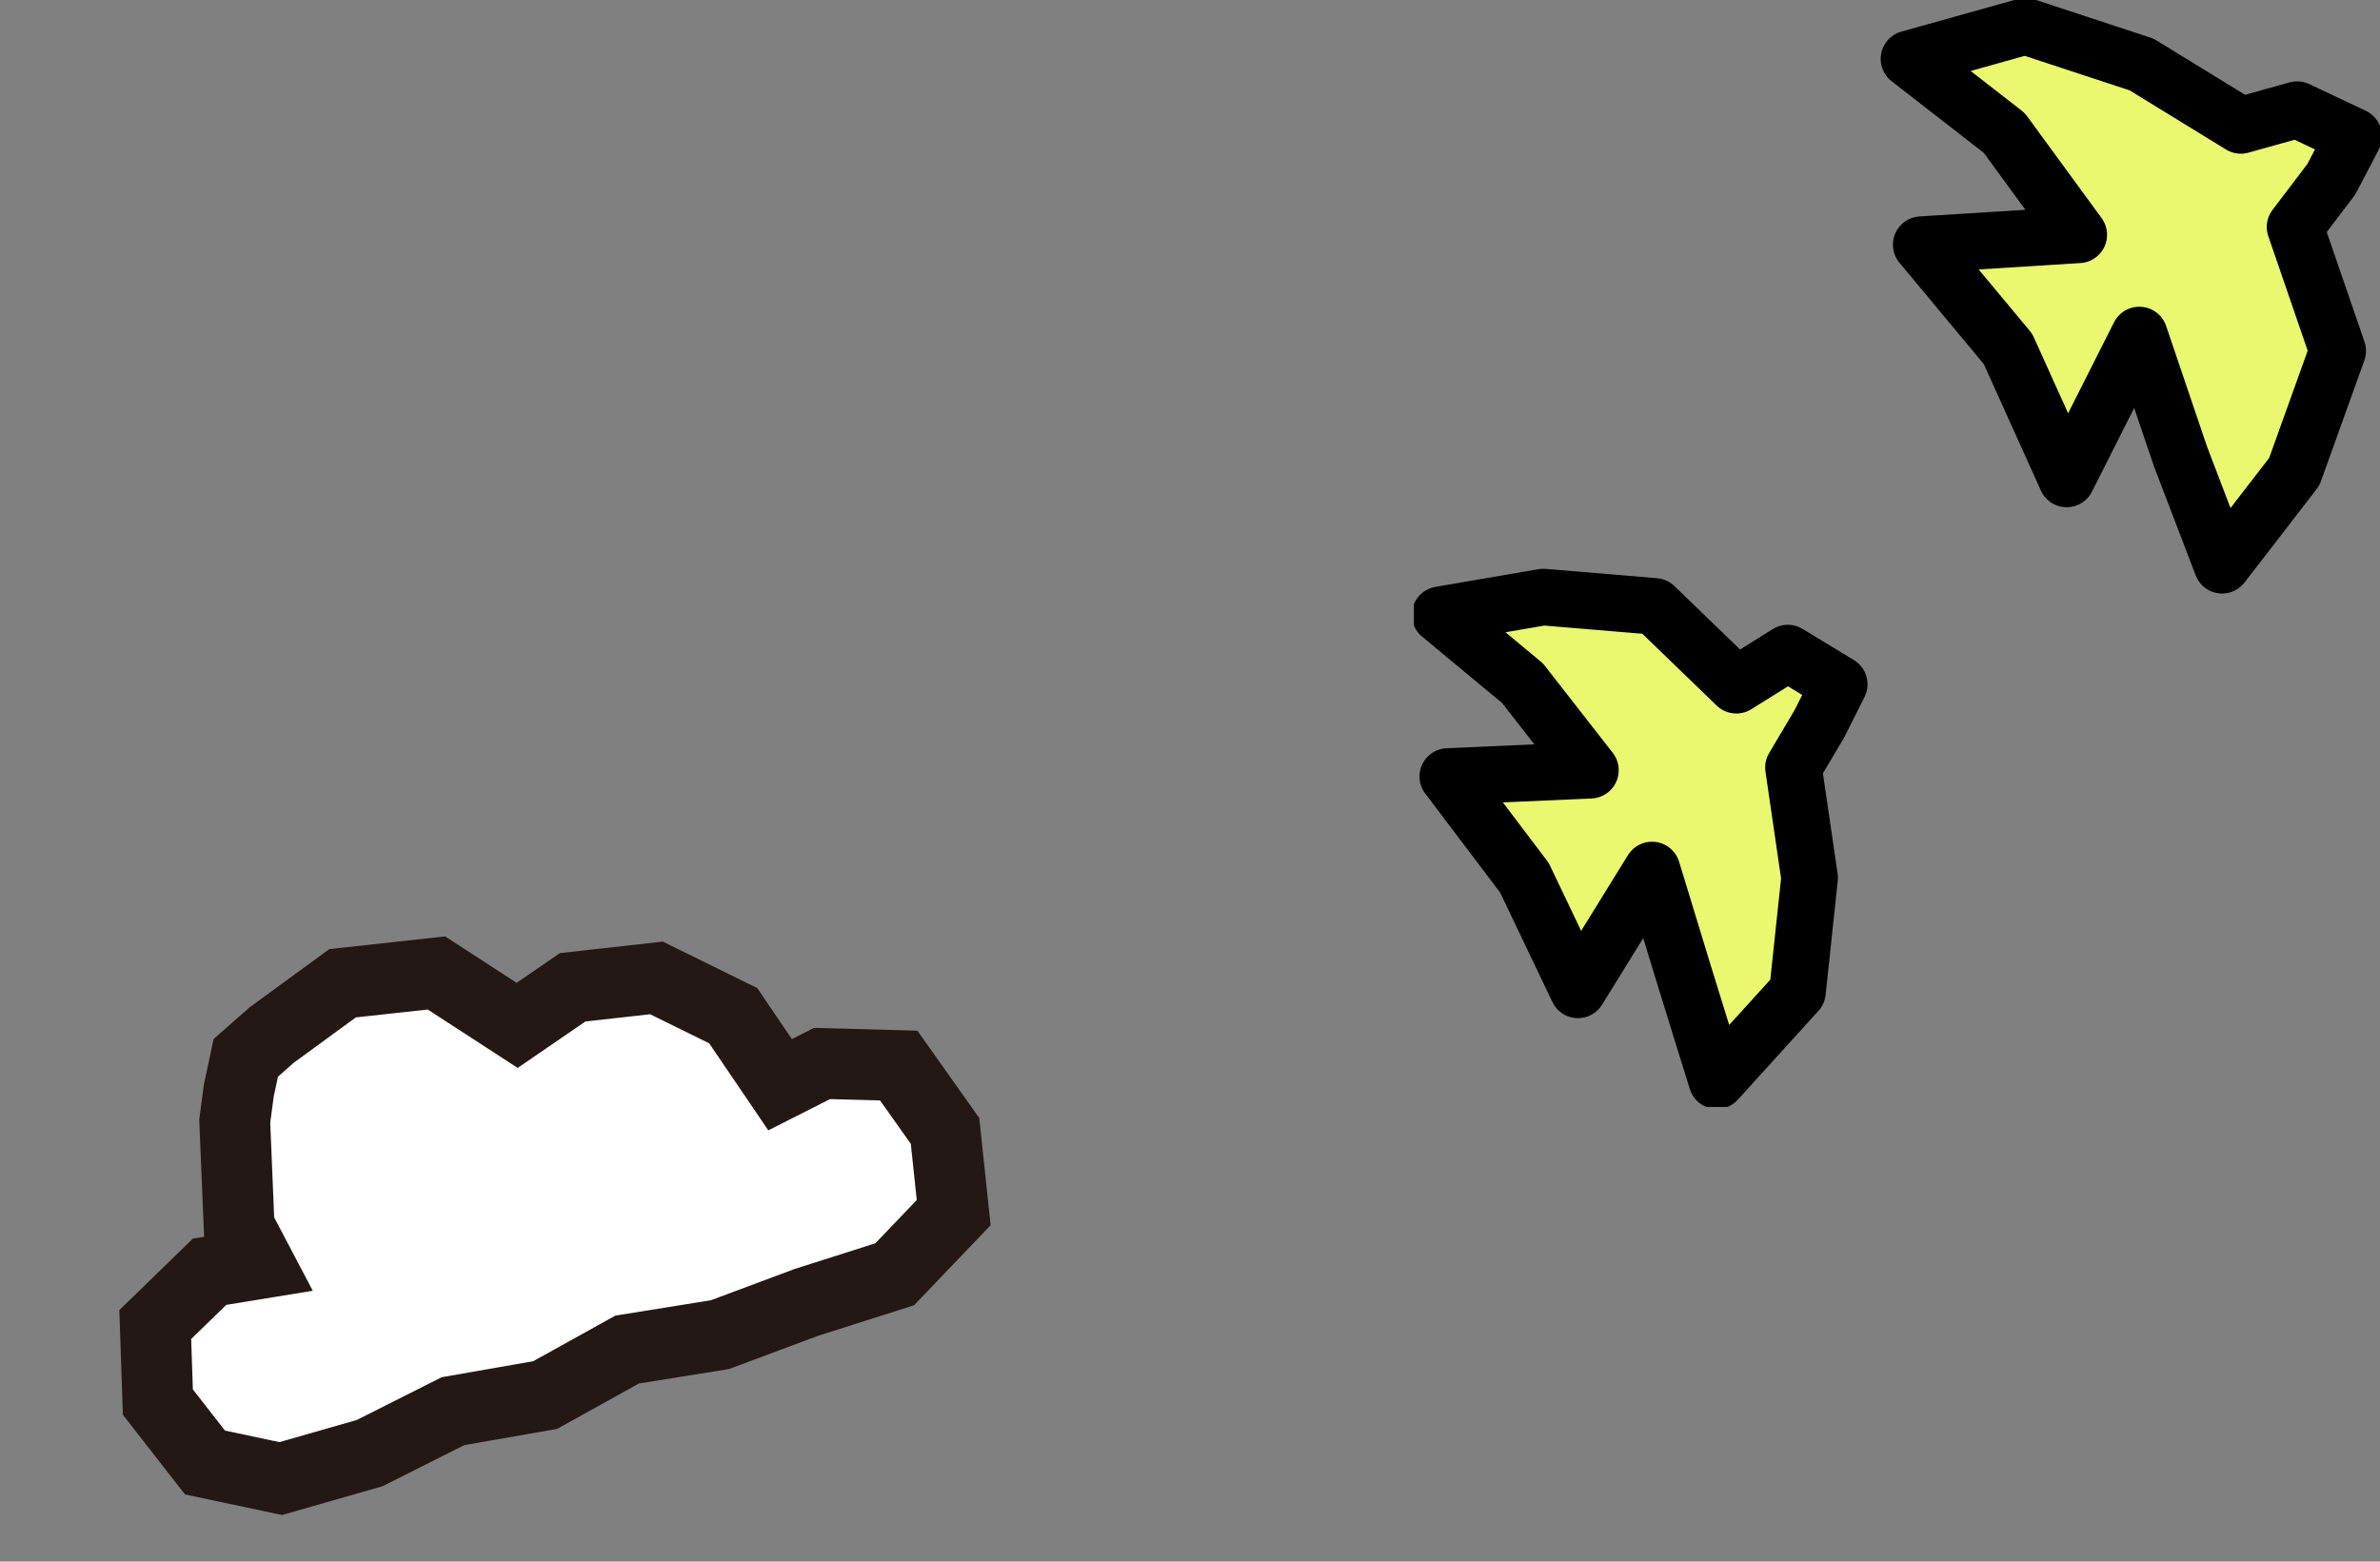 <svg xmlns="http://www.w3.org/2000/svg" xmlns:xlink="http://www.w3.org/1999/xlink" width="102.227" height="67.083" viewBox="0 0 102.227 67.083">
  <rect x="0" y="0" width="102.227" height="67.083" fill="#808080" stroke="none"/>
  <defs>
    <clipPath id="clip-path">
      <rect id="長方形_3216" data-name="長方形 3216" width="41.497" height="47.552" fill="none"/>
    </clipPath>
  </defs>
  <g id="ill_左_sp" transform="translate(60.73)">
    <path id="パス_39012" data-name="パス 39012" d="M23.453,10.6l6.766-.424L27.019,5.8,22.927,2.618l5-1.4,4.991,1.642,4.262,2.616L39.6,4.8,42.03,5.949l-.966,1.845L39.51,9.84l1.831,5.323-1.865,5.192-3.1,4.016L34.59,19.7l-1.77-5.219L29.7,20.663l-2.52-5.585Z" transform="translate(-1.661 -0.089)" fill="#eaf870"/>
    <g id="グループ_2209" data-name="グループ 2209" transform="translate(0 0)">
      <g id="グループ_2208" data-name="グループ 2208" clip-path="url(#clip-path)">
        <path id="パス_39013" data-name="パス 39013" d="M23.453,10.6l6.766-.424L27.019,5.8,22.927,2.618l5-1.4,4.991,1.642,4.262,2.616L39.6,4.8,42.03,5.949l-.966,1.845L39.51,9.84l1.831,5.323-1.865,5.192-3.1,4.016L34.59,19.7l-1.77-5.219L29.7,20.663l-2.52-5.585Z" transform="translate(-1.661 -0.089)" fill="none" stroke="#000" stroke-linecap="round" stroke-linejoin="round" stroke-width="2.431"/>
      </g>
    </g>
    <path id="パス_39014" data-name="パス 39014" d="M1.545,35.362l6.125-.271-2.918-3.74L1.215,28.414l4.426-.76,4.792.4,3.505,3.386,2.211-1.381L18.357,31.4l-.848,1.69-1.117,1.886.693,4.737-.521,4.9L13.1,48.429l-1.44-4.65-1.343-4.4L7.135,44.527l-2.3-4.818Z" transform="translate(-0.088 -2.004)" fill="#eaf870"/>
    <g id="グループ_2211" data-name="グループ 2211" transform="translate(0 0)">
      <g id="グループ_2210" data-name="グループ 2210" clip-path="url(#clip-path)">
        <path id="パス_39015" data-name="パス 39015" d="M1.545,35.362l6.125-.271-2.918-3.74L1.215,28.414l4.426-.76,4.792.4,3.505,3.386,2.211-1.381L18.357,31.4l-.848,1.69-1.117,1.886.693,4.737-.521,4.9L13.1,48.429l-1.44-4.65-1.343-4.4L7.135,44.527l-2.3-4.818Z" transform="translate(-0.088 -2.004)" fill="none" stroke="#000" stroke-linecap="round" stroke-linejoin="round" stroke-width="2.431"/>
      </g>
    </g>
    <g id="グループ_2256" data-name="グループ 2256" transform="matrix(0.946, -0.326, 0.326, 0.946, -159.872, 53.629)">
      <path id="パス_39018" data-name="パス 39018" d="M105.585,42.785l1.067,3.11,2.85,1.712,3.966.21,3.966-.537,3.967.635,3.965-.7,3.968.692,3.972-.1,3.971.094,3.256-1.677.792-3.438-.966-3.3-3.082-1.157-2,.275-.938-3.458-2.585-2.605-3.534-.793-2.784.77-2.544-3.257-3.952-.894-3.605,1.111-1.366.562-.74,1.227-.595,1.188-1.3,4.353.272,1.769-2.1-.36L106.563,39.6Z" transform="translate(-7.651 -2.055)" fill="#fff"/>
      <path id="パス_39019" data-name="パス 39019" d="M105.585,42.785l1.067,3.11,2.85,1.712,3.966.21,3.966-.537,3.967.635,3.965-.7,3.968.692,3.972-.1,3.971.094,3.256-1.677.792-3.438-.966-3.3-3.082-1.157-2,.275-.938-3.458-2.585-2.605-3.534-.793-2.784.77-2.544-3.257-3.952-.894-3.605,1.111-1.366.562-.74,1.227-.595,1.188-1.3,4.353.272,1.769-2.1-.36L106.563,39.6Z" transform="translate(-7.651 -2.055)" fill="none" stroke="#231815" stroke-miterlimit="10" stroke-width="3.039"/>
    </g>
  </g>
</svg>
